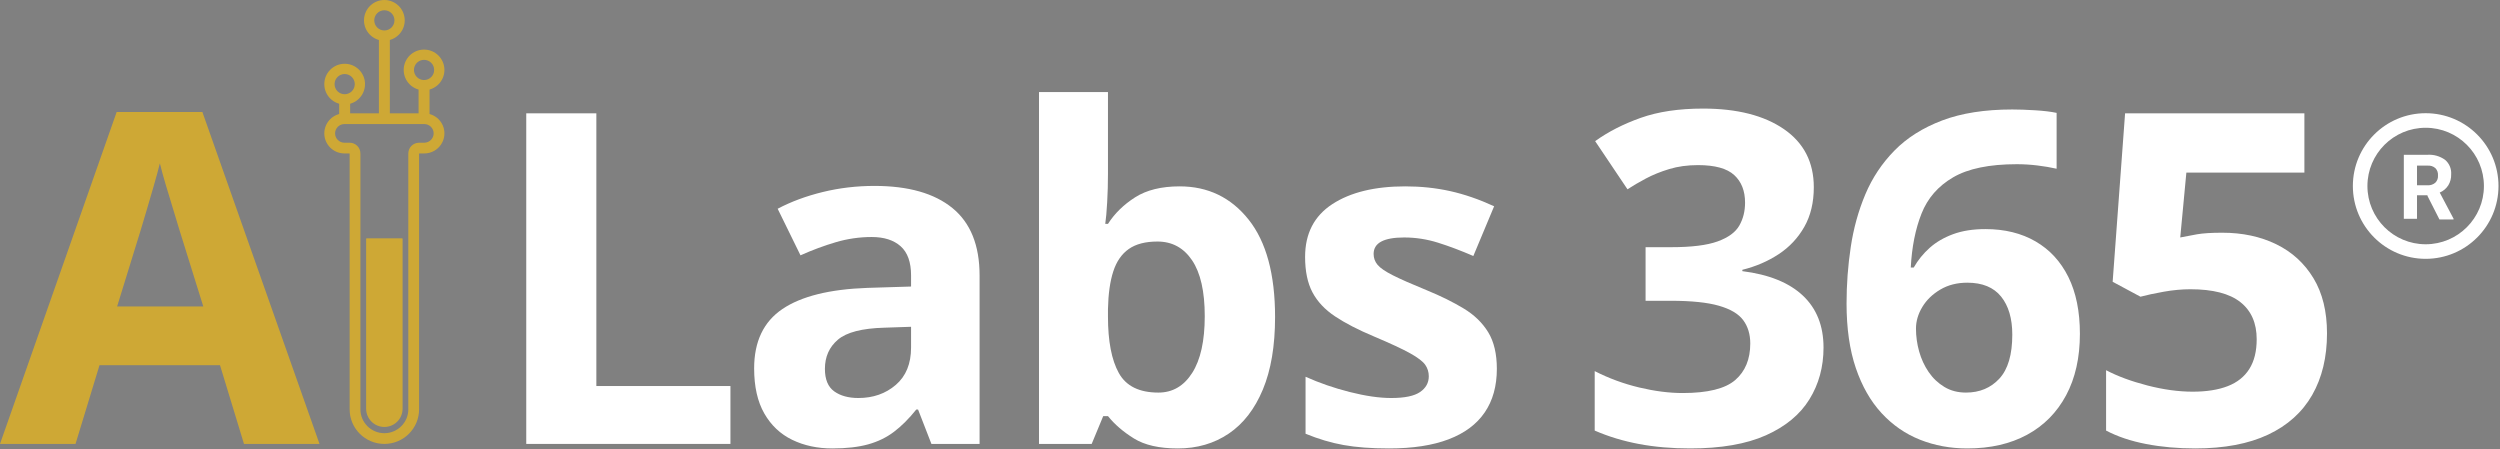 <svg width="1458" height="262" viewBox="0 0 1458 262" fill="none" xmlns="http://www.w3.org/2000/svg">
<rect x="0" y="0" width="1458" height="262" fill="#808080" stroke="none"/>
<g clip-path="url(#clip0_46381_69203)">
<path d="M4730.66 -1423.18H-4288.49V6329.09H4730.66V-1423.18Z" stroke="#231F20" stroke-width="113" stroke-miterlimit="10"/>
<path d="M306.912 258.89V66.093H347.793V225.131H425.993V258.891L306.912 258.89Z" fill="white"/>
<path d="M509.971 108.423C529.752 108.423 544.917 112.732 555.467 121.347C566.017 129.964 571.292 143.063 571.292 160.645V258.89H543.203L535.422 238.845H534.367C530.147 244.12 525.839 248.429 521.444 251.769C517.047 255.111 511.992 257.572 506.278 259.154C500.562 260.737 493.619 261.528 485.442 261.528C476.739 261.528 468.935 259.857 462.035 256.516C455.133 253.176 449.705 248.056 445.749 241.153C441.793 234.253 439.814 225.483 439.814 214.844C439.814 199.197 445.307 187.658 456.298 180.228C467.286 172.8 483.771 168.689 505.75 167.898L531.333 167.107V160.645C531.333 152.91 529.31 147.24 525.268 143.633C521.223 140.029 515.595 138.227 508.388 138.227C501.267 138.227 494.278 139.239 487.42 141.259C480.563 143.282 473.705 145.831 466.848 148.908L453.529 121.742C461.353 117.61 470.123 114.357 479.838 111.983C489.552 109.61 499.597 108.423 509.971 108.423ZM531.334 190.58L515.773 191.107C502.76 191.459 493.727 193.79 488.673 198.096C483.616 202.405 481.09 208.075 481.09 215.108C481.09 221.262 482.891 225.636 486.497 228.229C490.101 230.823 494.805 232.119 500.607 232.119C509.221 232.119 516.498 229.57 522.431 224.471C528.366 219.373 531.332 212.12 531.332 202.712V190.58H531.334Z" fill="white"/>
<path d="M646.168 53.697V101.434C646.168 106.973 646.014 112.468 645.707 117.918C645.397 123.37 645.024 127.59 644.586 130.577H646.168C650.036 124.512 655.311 119.348 661.993 115.083C668.673 110.819 677.334 108.687 687.972 108.687C704.499 108.687 717.908 115.149 728.194 128.073C738.48 140.996 743.623 159.942 743.623 184.91C743.623 201.703 741.25 215.791 736.502 227.175C731.755 238.562 725.116 247.134 716.59 252.891C708.061 258.65 698.171 261.529 686.918 261.529C676.105 261.529 667.576 259.593 661.335 255.726C655.092 251.859 650.037 247.506 646.169 242.67H643.4L636.674 258.891H605.947V53.697H646.168ZM675.049 140.864C668.014 140.864 662.432 142.315 658.301 145.217C654.167 148.117 651.157 152.47 649.268 158.272C647.376 164.075 646.344 171.417 646.168 180.295V184.647C646.168 198.978 648.278 209.946 652.498 217.549C656.718 225.154 664.41 228.955 675.576 228.955C683.839 228.955 690.412 225.131 695.291 217.482C700.17 209.833 702.61 198.801 702.61 184.382C702.61 169.963 700.147 159.108 695.224 151.809C690.3 144.513 683.575 140.864 675.048 140.864H675.049Z" fill="white"/>
<path d="M872.963 215.109C872.963 225.13 870.61 233.593 865.908 240.494C861.204 247.397 854.192 252.627 844.874 256.187C835.555 259.748 823.95 261.528 810.06 261.528C799.774 261.528 790.959 260.869 783.62 259.549C776.279 258.231 768.871 256.034 761.4 252.955V219.724C769.398 223.329 777.993 226.297 787.18 228.625C796.367 230.955 804.433 232.119 811.379 232.119C819.202 232.119 824.807 230.955 828.192 228.625C831.576 226.297 833.269 223.241 833.269 219.46C833.269 216.999 832.587 214.778 831.225 212.8C829.861 210.822 826.939 208.58 822.455 206.074C817.972 203.569 810.936 200.295 801.355 196.25C792.124 192.383 784.542 188.47 778.607 184.514C772.672 180.558 768.276 175.876 765.419 170.469C762.562 165.063 761.133 158.185 761.133 149.831C761.133 136.205 766.429 125.941 777.024 119.039C787.618 112.139 801.794 108.686 819.553 108.686C828.696 108.686 837.422 109.61 845.73 111.456C854.038 113.303 862.587 116.249 871.379 120.291L859.246 149.304C851.948 146.139 845.07 143.547 838.608 141.524C832.146 139.503 825.573 138.491 818.893 138.491C813.002 138.491 808.562 139.282 805.574 140.864C802.585 142.447 801.091 144.866 801.091 148.117C801.091 150.491 801.86 152.601 803.399 154.447C804.936 156.294 807.926 158.338 812.367 160.579C816.805 162.821 823.333 165.702 831.95 169.217C840.301 172.646 847.554 176.23 853.709 179.965C859.861 183.702 864.609 188.319 867.951 193.812C871.291 199.307 872.962 206.406 872.962 215.11L872.963 215.109Z" fill="white"/>
<path d="M1057.81 109.215C1057.81 118.095 1055.97 125.787 1052.28 132.292C1048.58 138.799 1043.59 144.117 1037.31 148.248C1031.02 152.382 1023.97 155.415 1016.14 157.348V158.139C1031.62 160.075 1043.37 164.822 1051.42 172.381C1059.46 179.943 1063.48 190.052 1063.48 202.712C1063.48 213.967 1060.74 224.032 1055.24 232.911C1049.75 241.792 1041.28 248.781 1029.86 253.879C1018.43 258.977 1003.7 261.527 985.679 261.527C975.04 261.527 965.127 260.67 955.942 258.956C946.754 257.241 938.117 254.626 930.029 251.109V216.426C938.292 220.646 946.952 223.833 956.008 225.987C965.063 228.142 973.502 229.218 981.328 229.218C995.92 229.218 1006.14 226.692 1011.99 221.635C1017.83 216.58 1020.76 209.482 1020.76 200.337C1020.76 194.976 1019.39 190.446 1016.67 186.754C1013.94 183.062 1009.22 180.249 1002.49 178.315C995.767 176.382 986.382 175.414 974.339 175.414H959.7V144.16H974.602C986.47 144.16 995.503 143.039 1001.7 140.798C1007.9 138.556 1012.12 135.48 1014.36 131.567C1016.6 127.656 1017.72 123.193 1017.72 118.182C1017.72 111.325 1015.61 105.963 1011.39 102.094C1007.17 98.226 1000.14 96.291 990.294 96.291C984.14 96.291 978.535 97.062 973.481 98.599C968.424 100.138 963.875 101.985 959.832 104.138C955.788 106.293 952.228 108.38 949.15 110.402L930.293 82.313C937.853 76.863 946.711 72.336 956.865 68.73C967.019 65.126 979.129 63.323 993.196 63.323C1013.06 63.323 1028.8 67.325 1040.41 75.323C1052.01 83.324 1057.81 94.622 1057.81 109.215Z" fill="white"/>
<path d="M1076.91 176.997C1076.91 165.919 1077.72 154.953 1079.35 144.095C1080.97 133.238 1083.81 122.995 1087.85 113.368C1091.9 103.742 1097.57 95.215 1104.87 87.785C1112.16 80.357 1121.44 74.512 1132.69 70.246C1143.94 65.983 1157.57 63.85 1173.57 63.85C1177.35 63.85 1181.77 64.004 1186.83 64.311C1191.88 64.62 1196.08 65.125 1199.42 65.828V98.4C1195.9 97.609 1192.14 96.972 1188.14 96.488C1184.14 96.007 1180.17 95.763 1176.21 95.763C1160.21 95.763 1147.83 98.314 1139.09 103.411C1130.34 108.511 1124.19 115.565 1120.63 124.576C1117.06 133.589 1114.98 144.073 1114.36 156.028H1116.08C1118.54 151.721 1121.64 147.897 1125.37 144.554C1129.11 141.214 1133.66 138.554 1139.02 136.576C1144.38 134.597 1150.67 133.608 1157.88 133.608C1169.13 133.608 1178.89 136.004 1187.15 140.796C1195.42 145.589 1201.79 152.512 1206.28 161.566C1210.76 170.623 1213 181.656 1213 194.667C1213 208.559 1210.32 220.514 1204.96 230.536C1199.59 240.558 1192.01 248.229 1182.21 253.548C1172.4 258.868 1160.78 261.527 1147.33 261.527C1137.48 261.527 1128.29 259.833 1119.77 256.45C1111.24 253.066 1103.76 247.901 1097.35 240.955C1090.93 234.011 1085.92 225.241 1082.31 214.646C1078.71 204.053 1076.91 191.502 1076.91 176.997ZM1146.54 228.954C1154.54 228.954 1161.04 226.23 1166.06 220.778C1171.07 215.328 1173.57 206.799 1173.57 195.195C1173.57 185.789 1171.4 178.382 1167.05 172.974C1162.69 167.566 1156.12 164.864 1147.33 164.864C1141.35 164.864 1136.1 166.206 1131.57 168.886C1127.04 171.569 1123.55 174.952 1121.09 179.04C1118.63 183.128 1117.4 187.327 1117.4 191.634C1117.4 196.117 1118.01 200.558 1119.24 204.953C1120.47 209.349 1122.32 213.349 1124.78 216.953C1127.24 220.558 1130.3 223.46 1133.95 225.657C1137.59 227.855 1141.79 228.953 1146.54 228.953L1146.54 228.954Z" fill="white"/>
<path d="M1296.06 135.721C1307.84 135.721 1318.32 137.963 1327.51 142.447C1336.69 146.93 1343.93 153.524 1349.2 162.227C1354.48 170.931 1357.11 181.658 1357.11 194.405C1357.11 208.297 1354.23 220.274 1348.48 230.34C1342.72 240.408 1334.14 248.122 1322.76 253.484C1311.37 258.848 1297.2 261.529 1280.23 261.529C1270.12 261.529 1260.6 260.672 1251.68 258.958C1242.76 257.243 1234.95 254.628 1228.27 251.111V215.901C1234.95 219.418 1242.98 222.385 1252.34 224.802C1261.7 227.221 1270.52 228.428 1278.78 228.428C1286.87 228.428 1293.68 227.353 1299.22 225.198C1304.76 223.045 1308.96 219.705 1311.81 215.176C1314.67 210.649 1316.1 204.869 1316.1 197.835C1316.1 188.429 1312.93 181.219 1306.6 176.207C1300.27 171.196 1290.56 168.69 1277.46 168.69C1272.45 168.69 1267.24 169.174 1261.83 170.141C1256.43 171.109 1251.92 172.076 1248.32 173.042L1232.1 164.338L1239.35 66.093H1343.92V100.643H1275.09L1271.52 138.491C1274.51 137.877 1277.77 137.261 1281.28 136.644C1284.8 136.03 1289.72 135.721 1296.05 135.721H1296.06Z" fill="white"/>
<path d="M142.291 258.892L128.312 213H58.024L44.045 258.892H0L68.046 65.304H118.026L186.336 258.892H142.291ZM118.554 178.713L104.575 133.876C103.695 130.889 102.531 127.042 101.08 122.338C99.63 117.636 98.179 112.843 96.728 107.964C95.278 103.084 94.111 98.844 93.234 95.238C92.354 98.843 91.144 103.304 89.607 108.623C88.068 113.943 86.594 118.975 85.189 123.722C83.782 128.47 82.77 131.855 82.156 133.876L68.309 178.713H118.554Z" fill="#CEA835"/>
<path d="M247.437 72.346C250.452 72.346 252.905 74.788 252.905 77.79C252.905 80.792 250.452 83.234 247.437 83.234H244.41C240.941 83.234 238.129 86.034 238.129 89.487V238.731C238.129 246.399 231.863 252.638 224.161 252.638C216.459 252.638 210.193 246.4 210.193 238.731V89.487C210.193 86.033 207.381 83.234 203.912 83.234H200.885C197.87 83.234 195.417 80.792 195.417 77.79C195.417 74.788 197.87 72.346 200.885 72.346H247.437ZM247.437 66.092H200.884C194.395 66.092 189.135 71.329 189.135 77.789C189.135 84.249 194.395 89.486 200.884 89.486H203.911V238.73C203.911 249.864 212.977 258.89 224.16 258.89C235.343 258.89 244.409 249.864 244.409 238.73V89.487H247.436C253.925 89.487 259.185 84.25 259.185 77.79C259.185 71.33 253.925 66.093 247.436 66.093L247.437 66.092Z" fill="#CEA835"/>
<path d="M213.814 139.003H234.506C234.66 139.003 234.785 139.128 234.785 139.282V238.376C234.785 244.24 230.024 249.001 224.16 249.001C218.296 249.001 213.535 244.24 213.535 238.376V139.282C213.535 139.128 213.66 139.003 213.814 139.003Z" fill="#CEA835"/>
<path d="M247.311 28.916C240.753 28.916 235.436 34.232 235.436 40.791C235.436 47.35 240.753 52.666 247.311 52.666C253.869 52.666 259.186 47.35 259.186 40.791C259.186 34.232 253.87 28.916 247.311 28.916ZM247.311 46.683C244.057 46.683 241.419 44.045 241.419 40.791C241.419 37.537 244.057 34.899 247.311 34.899C250.565 34.899 253.203 37.537 253.203 40.791C253.203 44.045 250.565 46.683 247.311 46.683Z" fill="#CEA835"/>
<path d="M250.503 50.377H244.115V68.389H250.503V50.377Z" fill="#CEA835"/>
<path d="M224.16 0C217.602 0 212.285 5.316 212.285 11.875C212.285 18.434 217.602 23.75 224.16 23.75C230.718 23.75 236.036 18.434 236.036 11.875C236.036 5.316 230.719 0 224.16 0ZM224.16 17.767C220.906 17.767 218.268 15.129 218.268 11.875C218.268 8.621 220.906 5.983 224.16 5.983C227.414 5.983 230.052 8.621 230.052 11.875C230.052 15.129 227.414 17.767 224.16 17.767Z" fill="#CEA835"/>
<path d="M227.355 21.461H220.967V66.789H227.355V21.461Z" fill="#CEA835"/>
<path d="M201.01 37.19C194.452 37.19 189.135 42.505 189.135 49.065C189.135 55.623 194.452 60.94 201.01 60.94C207.568 60.94 212.885 55.623 212.885 49.065C212.885 42.505 207.569 37.19 201.01 37.19ZM201.01 54.956C197.756 54.956 195.118 52.319 195.118 49.065C195.118 45.81 197.756 43.172 201.01 43.172C204.264 43.172 206.902 45.81 206.902 49.065C206.902 52.319 204.264 54.956 201.01 54.956Z" fill="#CEA835"/>
<path d="M204.202 58.65H197.814V69.219H204.202V58.65Z" fill="#CEA835"/>
<path d="M1414.65 66.019C1391.2 66.019 1372.19 85.031 1372.19 108.485C1372.19 131.938 1391.2 150.95 1414.65 150.95C1438.11 150.95 1457.12 131.938 1457.12 108.485C1457.12 85.031 1438.11 66.019 1414.65 66.019ZM1414.65 142.458C1395.89 142.458 1380.68 127.248 1380.68 108.486C1380.68 89.724 1395.89 74.513 1414.65 74.513C1433.41 74.513 1448.62 89.724 1448.62 108.486C1448.62 127.248 1433.41 142.458 1414.65 142.458ZM1415.71 113.879H1409.6V127.595H1401.91V90.267H1415.76C1419.39 90.044 1422.99 91.079 1425.95 93.198C1428.43 95.294 1429.75 98.451 1429.52 101.691C1429.6 103.93 1429.02 106.145 1427.86 108.061C1426.66 109.954 1424.91 111.435 1422.85 112.308L1430.92 127.553V127.978H1422.68L1415.71 114.262M1409.6 108.061H1415.8C1417.42 108.152 1419.01 107.62 1420.26 106.575C1421.39 105.468 1421.97 103.908 1421.83 102.328C1421.96 100.766 1421.42 99.222 1420.34 98.081C1419.08 96.974 1417.42 96.436 1415.76 96.594H1409.6L1409.6 108.061Z" fill="white"/>
</g>
<defs>
<clipPath id="clip0_46381_69203">
<rect width="1457.12" height="261.528" fill="white"/>
</clipPath>
</defs>
</svg>
